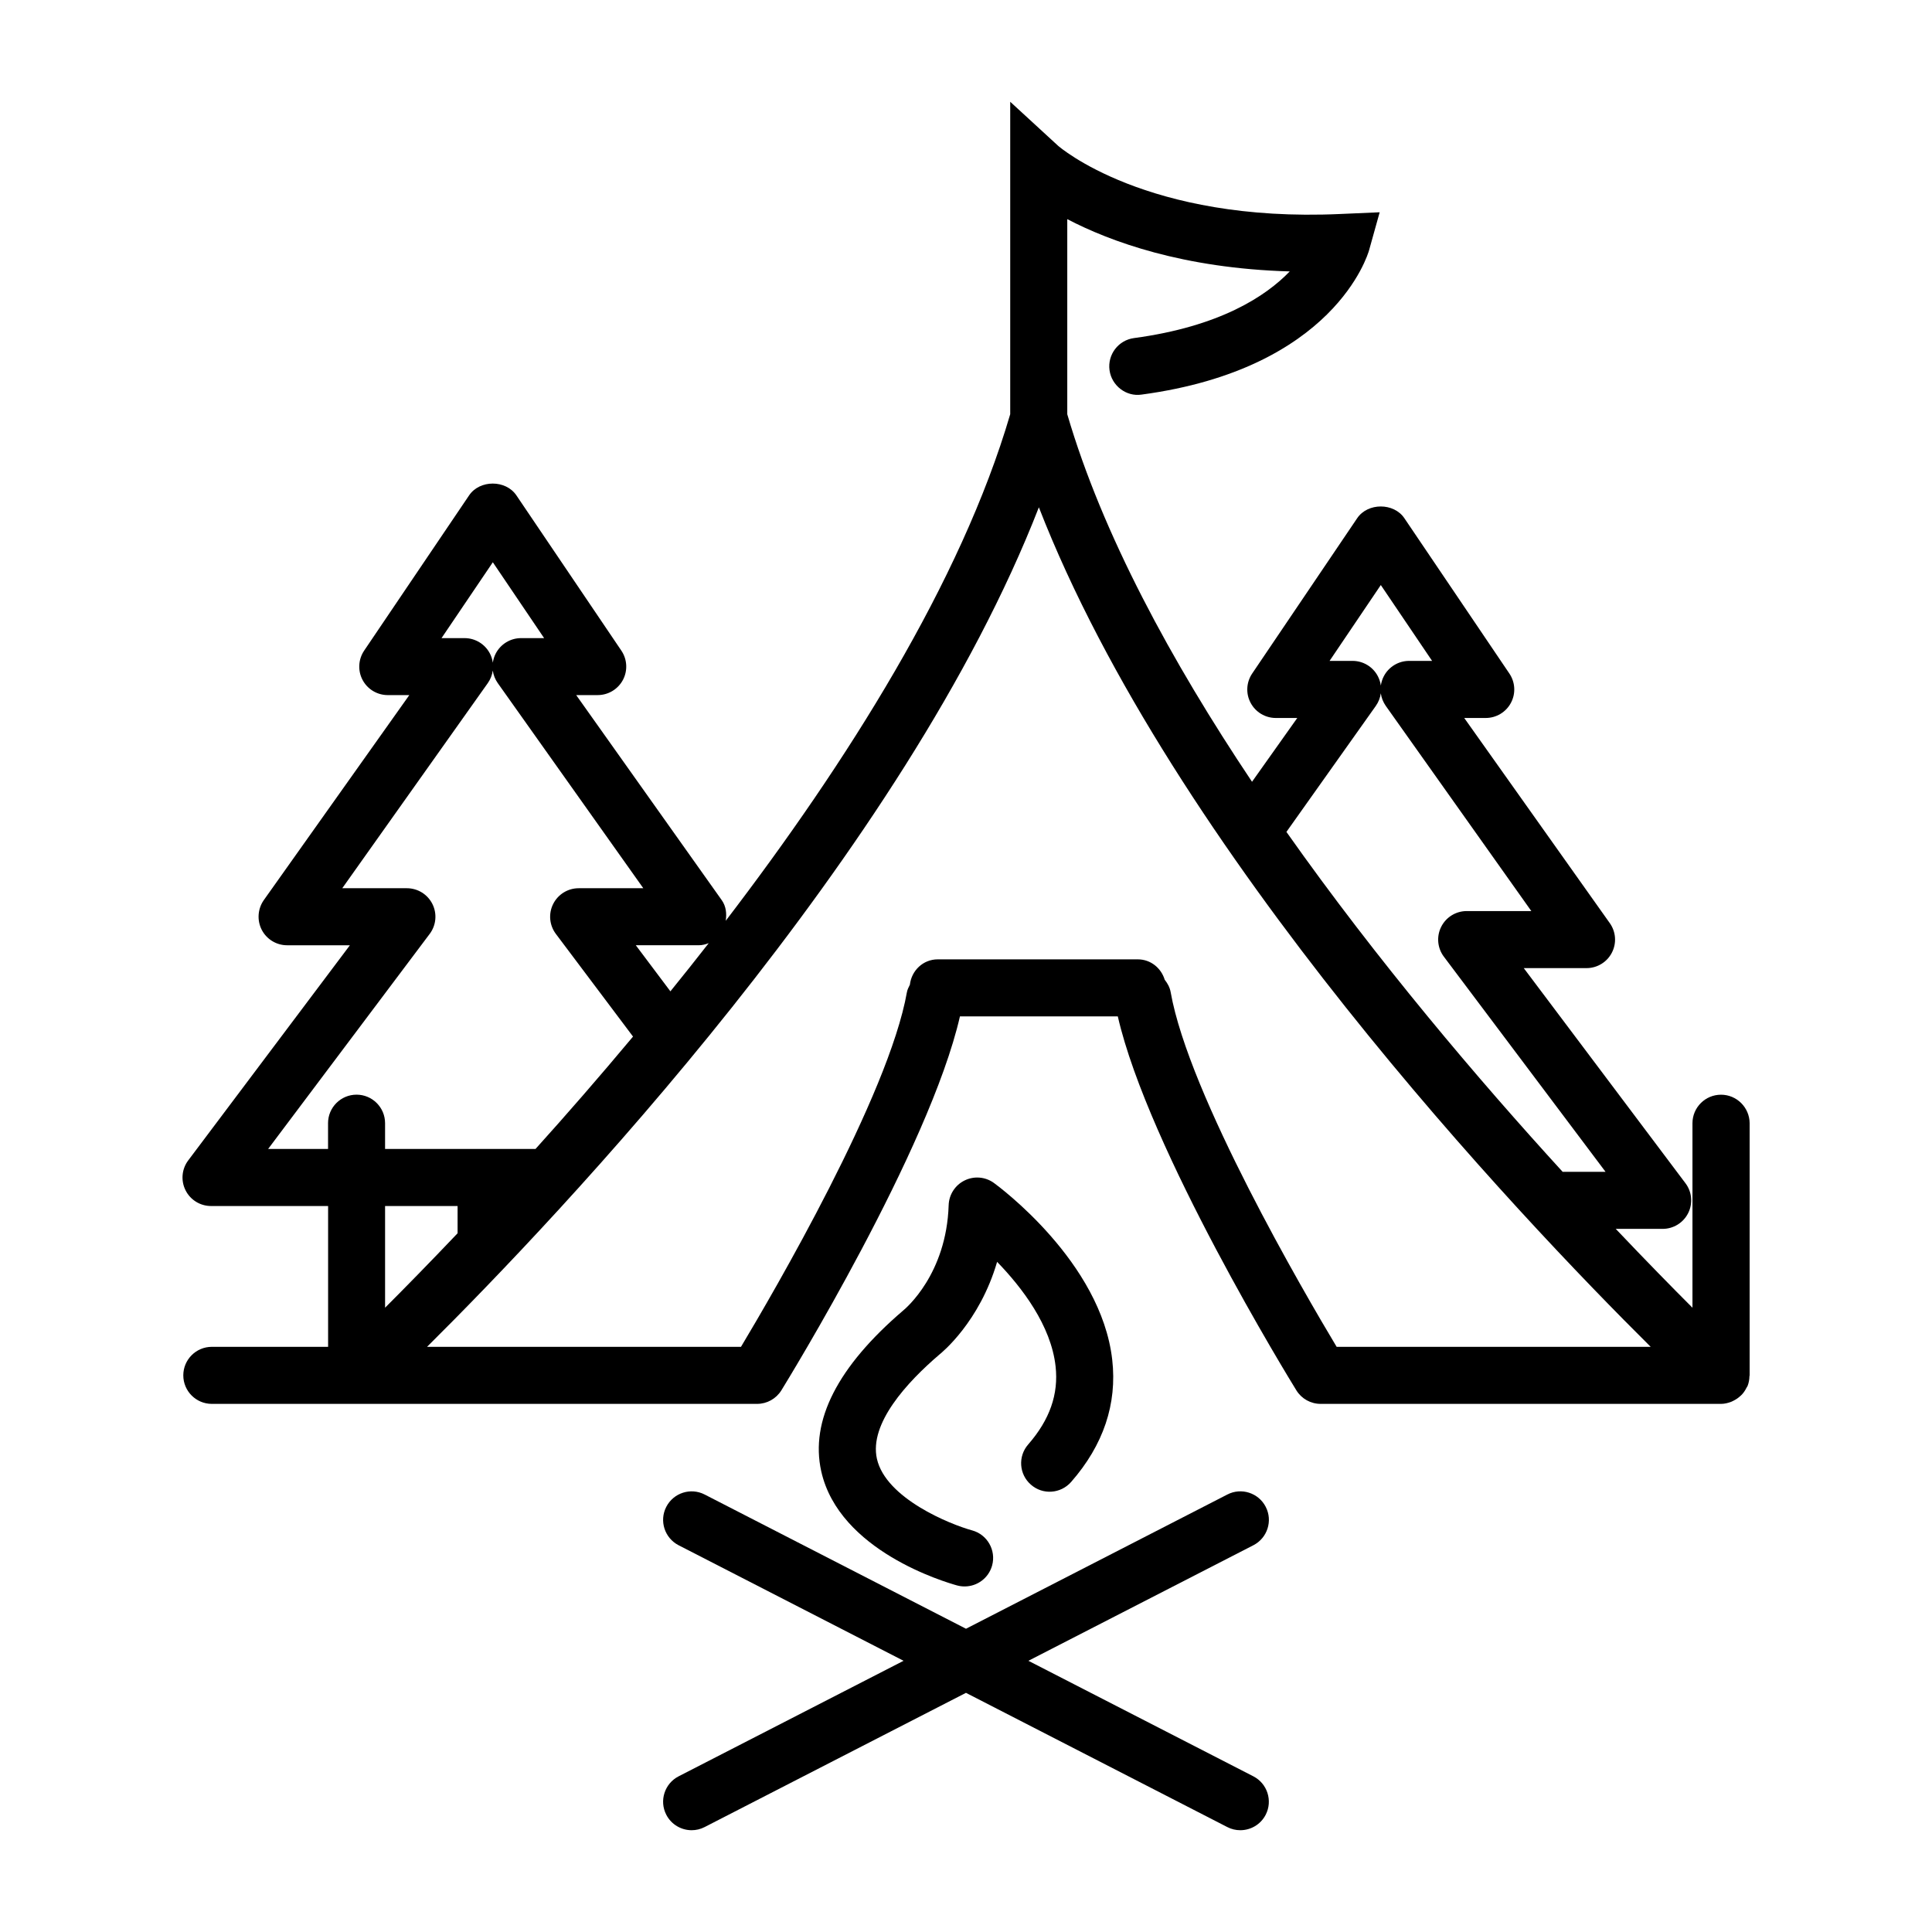 <?xml version="1.0" encoding="UTF-8"?>
<!-- Uploaded to: SVG Repo, www.svgrepo.com, Generator: SVG Repo Mixer Tools -->
<svg fill="#000000" width="800px" height="800px" version="1.1" viewBox="144 144 512 512" xmlns="http://www.w3.org/2000/svg">
 <g>
  <path d="m600.08 434.11c-4.172 0-7.559 3.387-7.559 7.559v48.891c-5.402-5.391-12.426-12.566-20.332-20.898h12.434c2.863 0 5.481-1.621 6.762-4.18 1.281-2.559 1.008-5.633-0.715-7.91l-42.855-57.012h16.637c2.82 0 5.422-1.582 6.711-4.09 1.301-2.519 1.09-5.531-0.555-7.84l-38.57-54.359h5.703c2.793 0 5.359-1.543 6.672-4.012 1.32-2.469 1.148-5.461-0.414-7.769l-27.82-41.152c-2.793-4.16-9.723-4.16-12.516 0l-27.82 41.152c-1.562 2.309-1.734 5.309-0.414 7.769 1.309 2.469 3.879 4.012 6.672 4.012h5.691l-11.992 16.906c-21.371-31.941-39.641-65.566-48.961-97.395v-51.707c11.406 5.953 30.723 13.047 58.957 13.855-6.359 6.602-18.551 14.609-41.273 17.664-4.141 0.555-7.043 4.363-6.488 8.496 0.555 4.133 4.445 7.094 8.496 6.481 50.957-6.84 59.934-37 60.297-38.281l2.801-10.035-10.418 0.453c-51.387 2.359-74.625-17.914-74.816-18.086l-12.676-11.652v82.797c-13.02 44.426-43.348 92.348-75.391 134.25 0.281-1.895 0.102-3.828-1.047-5.453l-38.582-54.359h5.703c2.793 0 5.359-1.543 6.68-4.012 1.309-2.469 1.148-5.461-0.414-7.769l-27.82-41.152c-2.812-4.16-9.715-4.16-12.523 0l-27.82 41.152c-1.562 2.32-1.723 5.316-0.414 7.773 1.309 2.469 3.879 4.012 6.68 4.012h5.703l-38.582 54.359c-1.602 2.316-1.812 5.34-0.523 7.848 1.301 2.508 3.891 4.09 6.723 4.09h16.637l-42.844 57.012c-1.723 2.289-1.996 5.352-0.715 7.91 1.281 2.57 3.898 4.18 6.762 4.18h31.023v37.312l-30.816 0.004c-4.172 0-7.559 3.387-7.559 7.559s3.387 7.559 7.559 7.559h144.5c2.621 0 5.047-1.359 6.43-3.578 1.652-2.691 39.258-63.883 47.328-99.109h41.836c8.07 35.227 45.664 96.418 47.328 99.109 1.379 2.227 3.809 3.578 6.43 3.578h106.11c0.926 0 1.805-0.223 2.648-0.535 0.262-0.102 0.484-0.23 0.734-0.352 0.562-0.281 1.078-0.625 1.551-1.047 0.211-0.18 0.414-0.352 0.605-0.555 0.484-0.523 0.875-1.117 1.199-1.773 0.082-0.16 0.191-0.281 0.262-0.441 0.012-0.031 0.031-0.051 0.039-0.082 0.324-0.828 0.465-1.691 0.484-2.551 0-0.082 0.051-0.152 0.051-0.23v-66.816c-0.035-4.164-3.418-7.551-7.59-7.551zm-90.152-135.07 13.594 20.102h-6.098c-2.82 0-5.41 1.582-6.711 4.09-0.402 0.777-0.656 1.613-0.777 2.449-0.121-0.836-0.371-1.672-0.777-2.449-1.289-2.508-3.891-4.09-6.711-4.09h-6.098zm-1.328 32.043c0.715-1.02 1.168-2.168 1.328-3.356 0.16 1.188 0.613 2.336 1.328 3.356l38.562 54.359h-17.129c-2.863 0-5.481 1.621-6.762 4.18-1.281 2.559-1.008 5.621 0.715 7.91l42.844 57.012h-11.367c-22.25-24.336-49.051-55.844-73.203-90.082zm-176.78 62.863c-3.387 4.344-6.769 8.586-10.156 12.766l-9.168-12.211h16.637c0.941 0.012 1.828-0.23 2.688-0.555zm-57.215-100.94 13.594 20.102h-6.106c-2.832 0-5.422 1.582-6.723 4.09-0.395 0.766-0.645 1.582-0.766 2.418-0.121-0.836-0.371-1.652-0.766-2.418-1.301-2.508-3.891-4.09-6.723-4.09h-6.106zm-43.668 148.65v6.832h-15.883l42.824-57c1.723-2.297 1.996-5.359 0.715-7.918s-3.898-4.18-6.762-4.18h-17.129l38.57-54.359c0.707-1.008 1.148-2.144 1.32-3.324 0.172 1.18 0.613 2.316 1.32 3.324l38.57 54.359h-17.129c-2.863 0-5.481 1.621-6.762 4.18s-1.008 5.621 0.715 7.918l20.453 27.215c-8.918 10.672-17.625 20.676-25.844 29.785h-39.867v-6.832c0-4.172-3.387-7.559-7.559-7.559-4.172 0.004-7.555 3.387-7.555 7.559zm34.328 21.957v7.215c-7.445 7.828-14.066 14.582-19.215 19.73v-26.945zm232.96 37.312c-8.496-14.156-39.168-66.664-43.984-93.98-0.223-1.281-0.836-2.359-1.582-3.305-0.938-3.102-3.719-5.402-7.125-5.402h-53.02c-3.879 0-6.953 2.961-7.387 6.723-0.312 0.637-0.656 1.258-0.785 1.984-4.816 27.305-35.488 79.812-43.973 93.98h-83.199c34.855-34.602 126.67-131.26 162.14-222.49 35.477 91.23 127.27 187.88 162.14 222.49z"/>
  <path d="m479.43 543.33c-1.895-3.707-6.481-5.188-10.176-3.266l-69.254 35.57-69.254-35.57c-3.719-1.914-8.262-0.441-10.176 3.266-1.914 3.707-0.441 8.262 3.266 10.176l59.621 30.621-59.621 30.621c-3.707 1.906-5.18 6.469-3.266 10.176 1.34 2.609 3.988 4.102 6.723 4.102 1.16 0 2.336-0.262 3.445-0.836l69.254-35.57 69.254 35.57c1.098 0.574 2.289 0.836 3.445 0.836 2.742 0 5.391-1.492 6.731-4.102 1.906-3.707 0.441-8.262-3.266-10.176l-59.621-30.621 59.621-30.621c3.715-1.914 5.188-6.469 3.273-10.176z"/>
  <path d="m417.2 537.45c3.125 2.762 7.898 2.43 10.66-0.715 8.566-9.785 12.223-20.688 10.891-32.387-2.941-25.988-30.207-46.008-31.355-46.855-2.266-1.641-5.25-1.895-7.769-0.656-2.508 1.23-4.133 3.75-4.223 6.539-0.574 18.297-11.395 27.379-12.031 27.902-17.422 14.902-24.727 29.242-21.734 42.633 4.734 21.121 32.816 29.371 36.004 30.25 0.664 0.18 1.34 0.262 1.996 0.262 3.324 0 6.367-2.207 7.285-5.562 1.098-4.019-1.27-8.191-5.289-9.289-5.805-1.582-22.883-8.473-25.242-18.973-2.098-9.34 7.981-20.305 16.574-27.648 0.543-0.434 10.629-8.586 15.277-24.547 6.578 6.781 14.289 16.836 15.496 27.68 0.828 7.387-1.543 14.156-7.254 20.707-2.754 3.141-2.441 7.918 0.715 10.66z"/>
 </g>
</svg>